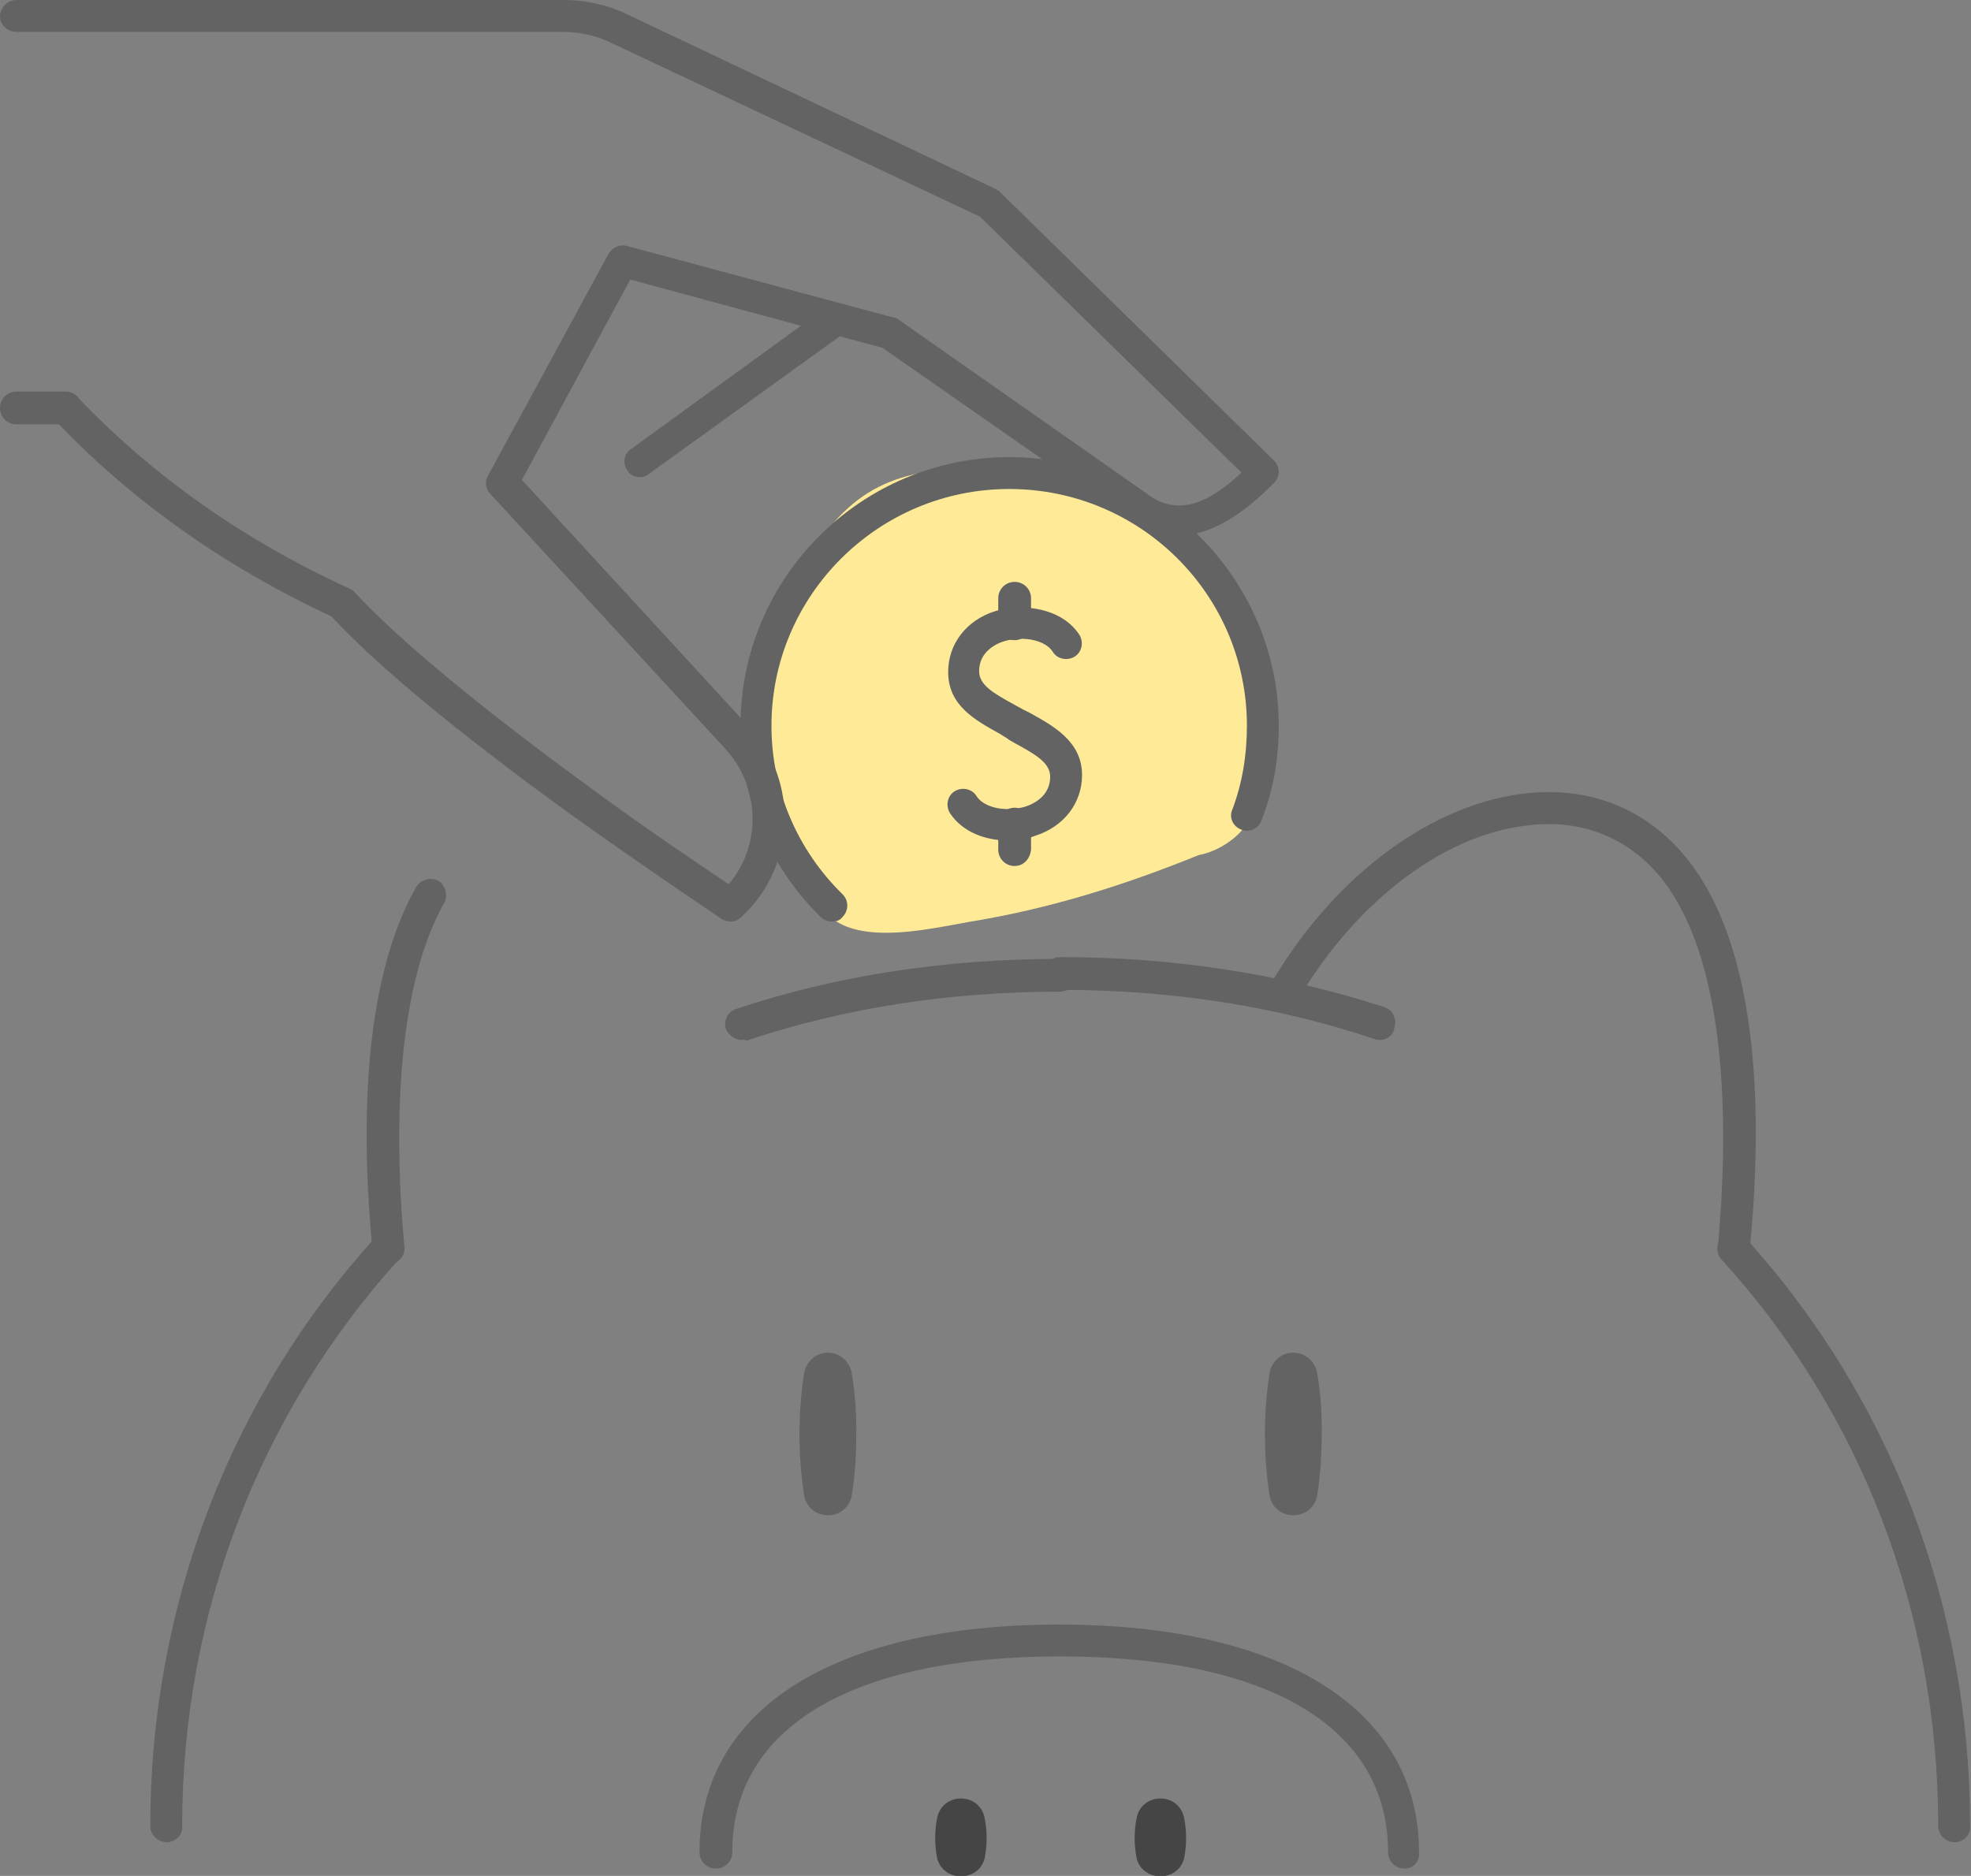 <?xml version="1.0" encoding="utf-8"?>
<!-- Generator: Adobe Illustrator 27.6.1, SVG Export Plug-In . SVG Version: 6.00 Build 0)  -->
<svg version="1.1" id="_レイヤー_2" xmlns="http://www.w3.org/2000/svg" xmlns:xlink="http://www.w3.org/1999/xlink" x="0px"
	 y="0px" width="216.4px" height="206px" viewBox="0 0 216.4 206" style="enable-background:new 0 0 216.4 206;"
	 xml:space="preserve">
<rect x="0" y="0" width="216.4" height="206" fill="#808080" stroke="none"/>
<style type="text/css">
	.st0{fill:#FFEB97;}
	.st1{fill:#454545;}
	.st2{fill:#636363;}
</style>
<g id="_コンテンツ">
	<path class="st0" d="M125.9,54.9c-3.7-2.4-8.2-3.7-12.2-2.6c-7.1-1.1-14.9-1.7-20.6,3.5c-3.6,3.2-4.8,7.2-5.5,11.4
		c-1.8,0.8-3.1,2.4-3.2,4.9c-0.1,5.8-3.7,9.8-0.7,15.7c0.9,1.8,2.2,3.2,3.7,4.4c0.2,0.3,0.3,0.6,0.5,0.8c0.4,0.5,0.8,1.1,1.2,1.6
		c0,0.3-0.1,0.6,0,0.8c0.1,9.7,11.3,6.9,17.5,5.8c8.6-1.4,16.9-4,25-7.3c1.1-0.2,2.3-0.7,3.4-1.5c1.7-1.2,2.5-2.7,2.7-4.2
		c0,0,0,0,0,0C141.6,75.9,136.7,62,125.9,54.9L125.9,54.9z"/>
	<path class="st1" d="M108.1,199.6c0.3,1.5,0.3,3,0,4.5c-0.7,2.6-4.5,2.6-5.2,0c-0.3-1.5-0.3-3,0-4.5
		C103.5,196.8,107.5,196.8,108.1,199.6L108.1,199.6z"/>
	<path class="st1" d="M130,199.6c0.3,1.5,0.3,3,0,4.5c-0.7,2.6-4.5,2.6-5.2,0c-0.3-1.5-0.3-3,0-4.5
		C125.4,196.8,129.4,196.8,130,199.6L130,199.6z"/>
	<path class="st2" d="M93.5,150.7c0.6,3.4,0.6,6.8,0.4,10.2c-0.1,1.1-0.2,2.3-0.4,3.4c-0.6,2.8-4.6,2.8-5.2,0
		c-0.7-4.5-0.7-9.1,0-13.6c0.3-1.4,1.6-2.4,3.1-2.1C92.5,148.8,93.3,149.7,93.5,150.7L93.5,150.7L93.5,150.7z"/>
	<path class="st2" d="M144.6,150.7c0.6,3.4,0.6,6.8,0.4,10.2c-0.1,1.1-0.2,2.3-0.4,3.4c-0.6,2.8-4.6,2.8-5.2,0
		c-0.7-4.5-0.7-9.1,0-13.6c0.3-1.4,1.6-2.4,3.1-2.1C143.6,148.8,144.4,149.7,144.6,150.7L144.6,150.7L144.6,150.7z"/>
	<path class="st2" d="M110.7,92.3c-2.5,0-5-0.9-6.4-3c-0.5-0.8-0.3-1.9,0.5-2.4c0.8-0.5,1.9-0.3,2.4,0.5c0.8,1.3,3.2,1.8,5.3,1.2
		c1-0.3,2.8-1.2,2.8-3.3c0-1.5-1.5-2.4-3.9-3.7c-0.3-0.2-0.6-0.3-0.8-0.5l-0.8-0.5c-2.7-1.5-5.7-3.1-5.7-6.8c0-3.1,2-5.7,5.2-6.7
		c3.1-0.9,7.3-0.3,9.2,2.6c0.5,0.8,0.3,1.9-0.5,2.4c-0.8,0.5-1.9,0.3-2.4-0.5c-0.8-1.3-3.2-1.8-5.3-1.2c-1,0.3-2.8,1.2-2.8,3.3
		c0,1.5,1.5,2.4,3.9,3.7c0.3,0.2,0.6,0.3,0.9,0.5l0.8,0.4c2.5,1.4,5.7,3.1,5.7,6.8c0,3.1-2,5.7-5.2,6.7
		C112.6,92.2,111.7,92.3,110.7,92.3L110.7,92.3z"/>
	<path class="st2" d="M111.4,95.1c-1,0-1.8-0.8-1.8-1.8v-2.8c0-1,0.8-1.8,1.8-1.8s1.8,0.8,1.8,1.8v2.8
		C113.1,94.3,112.4,95.1,111.4,95.1z"/>
	<path class="st2" d="M111.4,70.3c-1,0-1.8-0.8-1.8-1.8v-2.8c0-1,0.8-1.8,1.8-1.8s1.8,0.8,1.8,1.8v2.8
		C113.1,69.5,112.4,70.3,111.4,70.3z"/>
	<path class="st2" d="M154.2,205.2c-1,0-1.8-0.8-1.8-1.8c0-13.7-13.1-21.5-36-21.5s-36,7.8-36,21.5c0,1-0.8,1.8-1.8,1.8
		s-1.8-0.8-1.8-1.8c0-15.7,14.8-25,39.5-25s39.5,9.4,39.5,25C155.9,204.4,155.2,205.2,154.2,205.2z"/>
	<path class="st2" d="M81.4,114.2c-0.7,0-1.4-0.5-1.7-1.2c-0.3-0.9,0.2-1.9,1.1-2.2c11.1-3.7,23.1-5.5,35.6-5.5c1,0,1.8,0.8,1.8,1.8
		s-0.8,1.8-1.8,1.8c-12.2,0-23.8,1.8-34.5,5.4C81.8,114.1,81.6,114.2,81.4,114.2z"/>
	<path class="st2" d="M214.6,202.3c-1,0-1.8-0.8-1.8-1.8c0-23.3-8.4-45.3-23.8-62.2c-0.6-0.7-0.6-1.8,0.1-2.5s1.8-0.6,2.5,0.1
		c15.9,17.5,24.7,40.4,24.7,64.6C216.4,201.5,215.6,202.3,214.6,202.3L214.6,202.3z"/>
	<path class="st2" d="M151.5,114.2c-0.2,0-0.4,0-0.6-0.1c-10.7-3.6-22.3-5.4-34.5-5.4c-1,0-1.8-0.8-1.8-1.8s0.8-1.8,1.8-1.8
		c12.6,0,24.5,1.9,35.6,5.5c0.9,0.3,1.4,1.3,1.1,2.2C153,113.7,152.3,114.2,151.5,114.2L151.5,114.2z"/>
	<path class="st2" d="M190.4,138.9c-0.1,0-0.1,0-0.2,0c-1-0.1-1.7-0.9-1.6-1.9c1.1-11.8,1.6-32.8-7.4-41.9
		c-3.6-3.6-8.4-5.2-13.9-4.4c-9.3,1.2-18.9,8.8-25.1,19.6c-0.5,0.8-1.5,1.1-2.4,0.7c-0.8-0.5-1.1-1.6-0.6-2.4
		c6.7-11.8,17.3-20,27.7-21.4c6.6-0.9,12.4,1,16.8,5.4c9.6,9.6,9.9,29.6,8.4,44.7C192.1,138.2,191.3,138.9,190.4,138.9z"/>
	<path class="st2" d="M18.3,202.3c-1,0-1.8-0.8-1.8-1.8c0-24.1,8.8-47.1,24.7-64.6c0.7-0.7,1.8-0.8,2.5-0.1c0.7,0.6,0.8,1.8,0.1,2.5
		c-15.3,16.9-23.8,38.9-23.8,62.2C20.1,201.5,19.3,202.3,18.3,202.3L18.3,202.3z"/>
	<path class="st2" d="M42.6,138.9c-0.9,0-1.7-0.7-1.7-1.6c-1.2-12.3-1.3-29.2,4.8-39.9c0.5-0.8,1.5-1.1,2.4-0.7
		c0.8,0.5,1.1,1.6,0.7,2.4c-5.9,10.4-5.3,28.2-4.4,37.8c0.1,1-0.6,1.8-1.6,1.9C42.7,138.9,42.6,138.9,42.6,138.9L42.6,138.9z"/>
	<path class="st2" d="M80.2,101.2c-0.3,0-0.7-0.1-1-0.3c-0.1-0.1-7.8-5.2-17-11.8c-12.1-8.8-20.8-16-25.8-21.4
		C24.6,62.2,14.3,54.9,5.9,46c-0.7-0.7-0.6-1.8,0.1-2.5s1.8-0.6,2.5,0.1c8.2,8.6,18.2,15.7,29.8,21c0.2,0.1,0.4,0.2,0.6,0.4
		c4.8,5.2,13.6,12.5,25.5,21.2c6.9,5.1,13.1,9.2,15.6,10.9c3.6-4.2,3.5-10.6-0.3-14.8L53.8,54.2c-0.5-0.5-0.6-1.4-0.2-2l13.2-24.3
		c0.4-0.7,1.2-1.1,2-0.9l29.4,7.9c0.2,0,0.4,0.1,0.6,0.3l27.1,19c3.6,2.8,7.2,0.7,10.4-2.3l-28.7-28.1L67.1,4.7
		c-1.6-0.8-3.5-1.2-5.3-1.2H1.8C0.8,3.5,0,2.7,0,1.8S0.8,0,1.8,0h60.1c2.3,0,4.7,0.5,6.8,1.5l40.5,19.2c0.2,0.1,0.3,0.2,0.5,0.3
		l30.2,29.6c0.3,0.3,0.5,0.8,0.5,1.2s-0.2,0.9-0.5,1.2c-2.3,2.3-9.2,9.2-16.2,3.9L96.9,38.2l-27.7-7.5l-11.9,22l25,27.2
		c5.4,5.9,5.1,15.2-0.8,20.7C81,101.1,80.6,101.2,80.2,101.2L80.2,101.2z"/>
	<path class="st2" d="M91.3,101.2c-0.4,0-0.9-0.2-1.2-0.5c-5.7-5.6-8.8-13.1-8.8-21c0-16.3,13.3-29.5,29.5-29.5s29.6,13.3,29.6,29.5
		c0,3.6-0.6,7.1-1.9,10.4c-0.3,0.9-1.4,1.4-2.2,1c-0.9-0.3-1.4-1.3-1-2.2c1.1-2.9,1.6-6,1.6-9.2c0-14.4-11.7-26-26.1-26
		s-26.1,11.7-26.1,26c0,7,2.8,13.6,7.8,18.5c0.7,0.7,0.7,1.8,0,2.5C92.2,101.1,91.8,101.2,91.3,101.2L91.3,101.2z"/>
	<path class="st2" d="M7.2,46.6H1.8c-1,0-1.8-0.8-1.8-1.8s0.8-1.8,1.8-1.8h5.4c1,0,1.8,0.8,1.8,1.8S8.1,46.6,7.2,46.6z"/>
	<path class="st2" d="M70.3,52.4c-0.5,0-1.1-0.2-1.4-0.7c-0.6-0.8-0.4-1.9,0.4-2.4l21.5-15.6c0.8-0.6,1.9-0.4,2.4,0.4
		c0.6,0.8,0.4,1.9-0.4,2.4L71.3,52C71,52.3,70.6,52.4,70.3,52.4L70.3,52.4z"/>
</g>
</svg>
